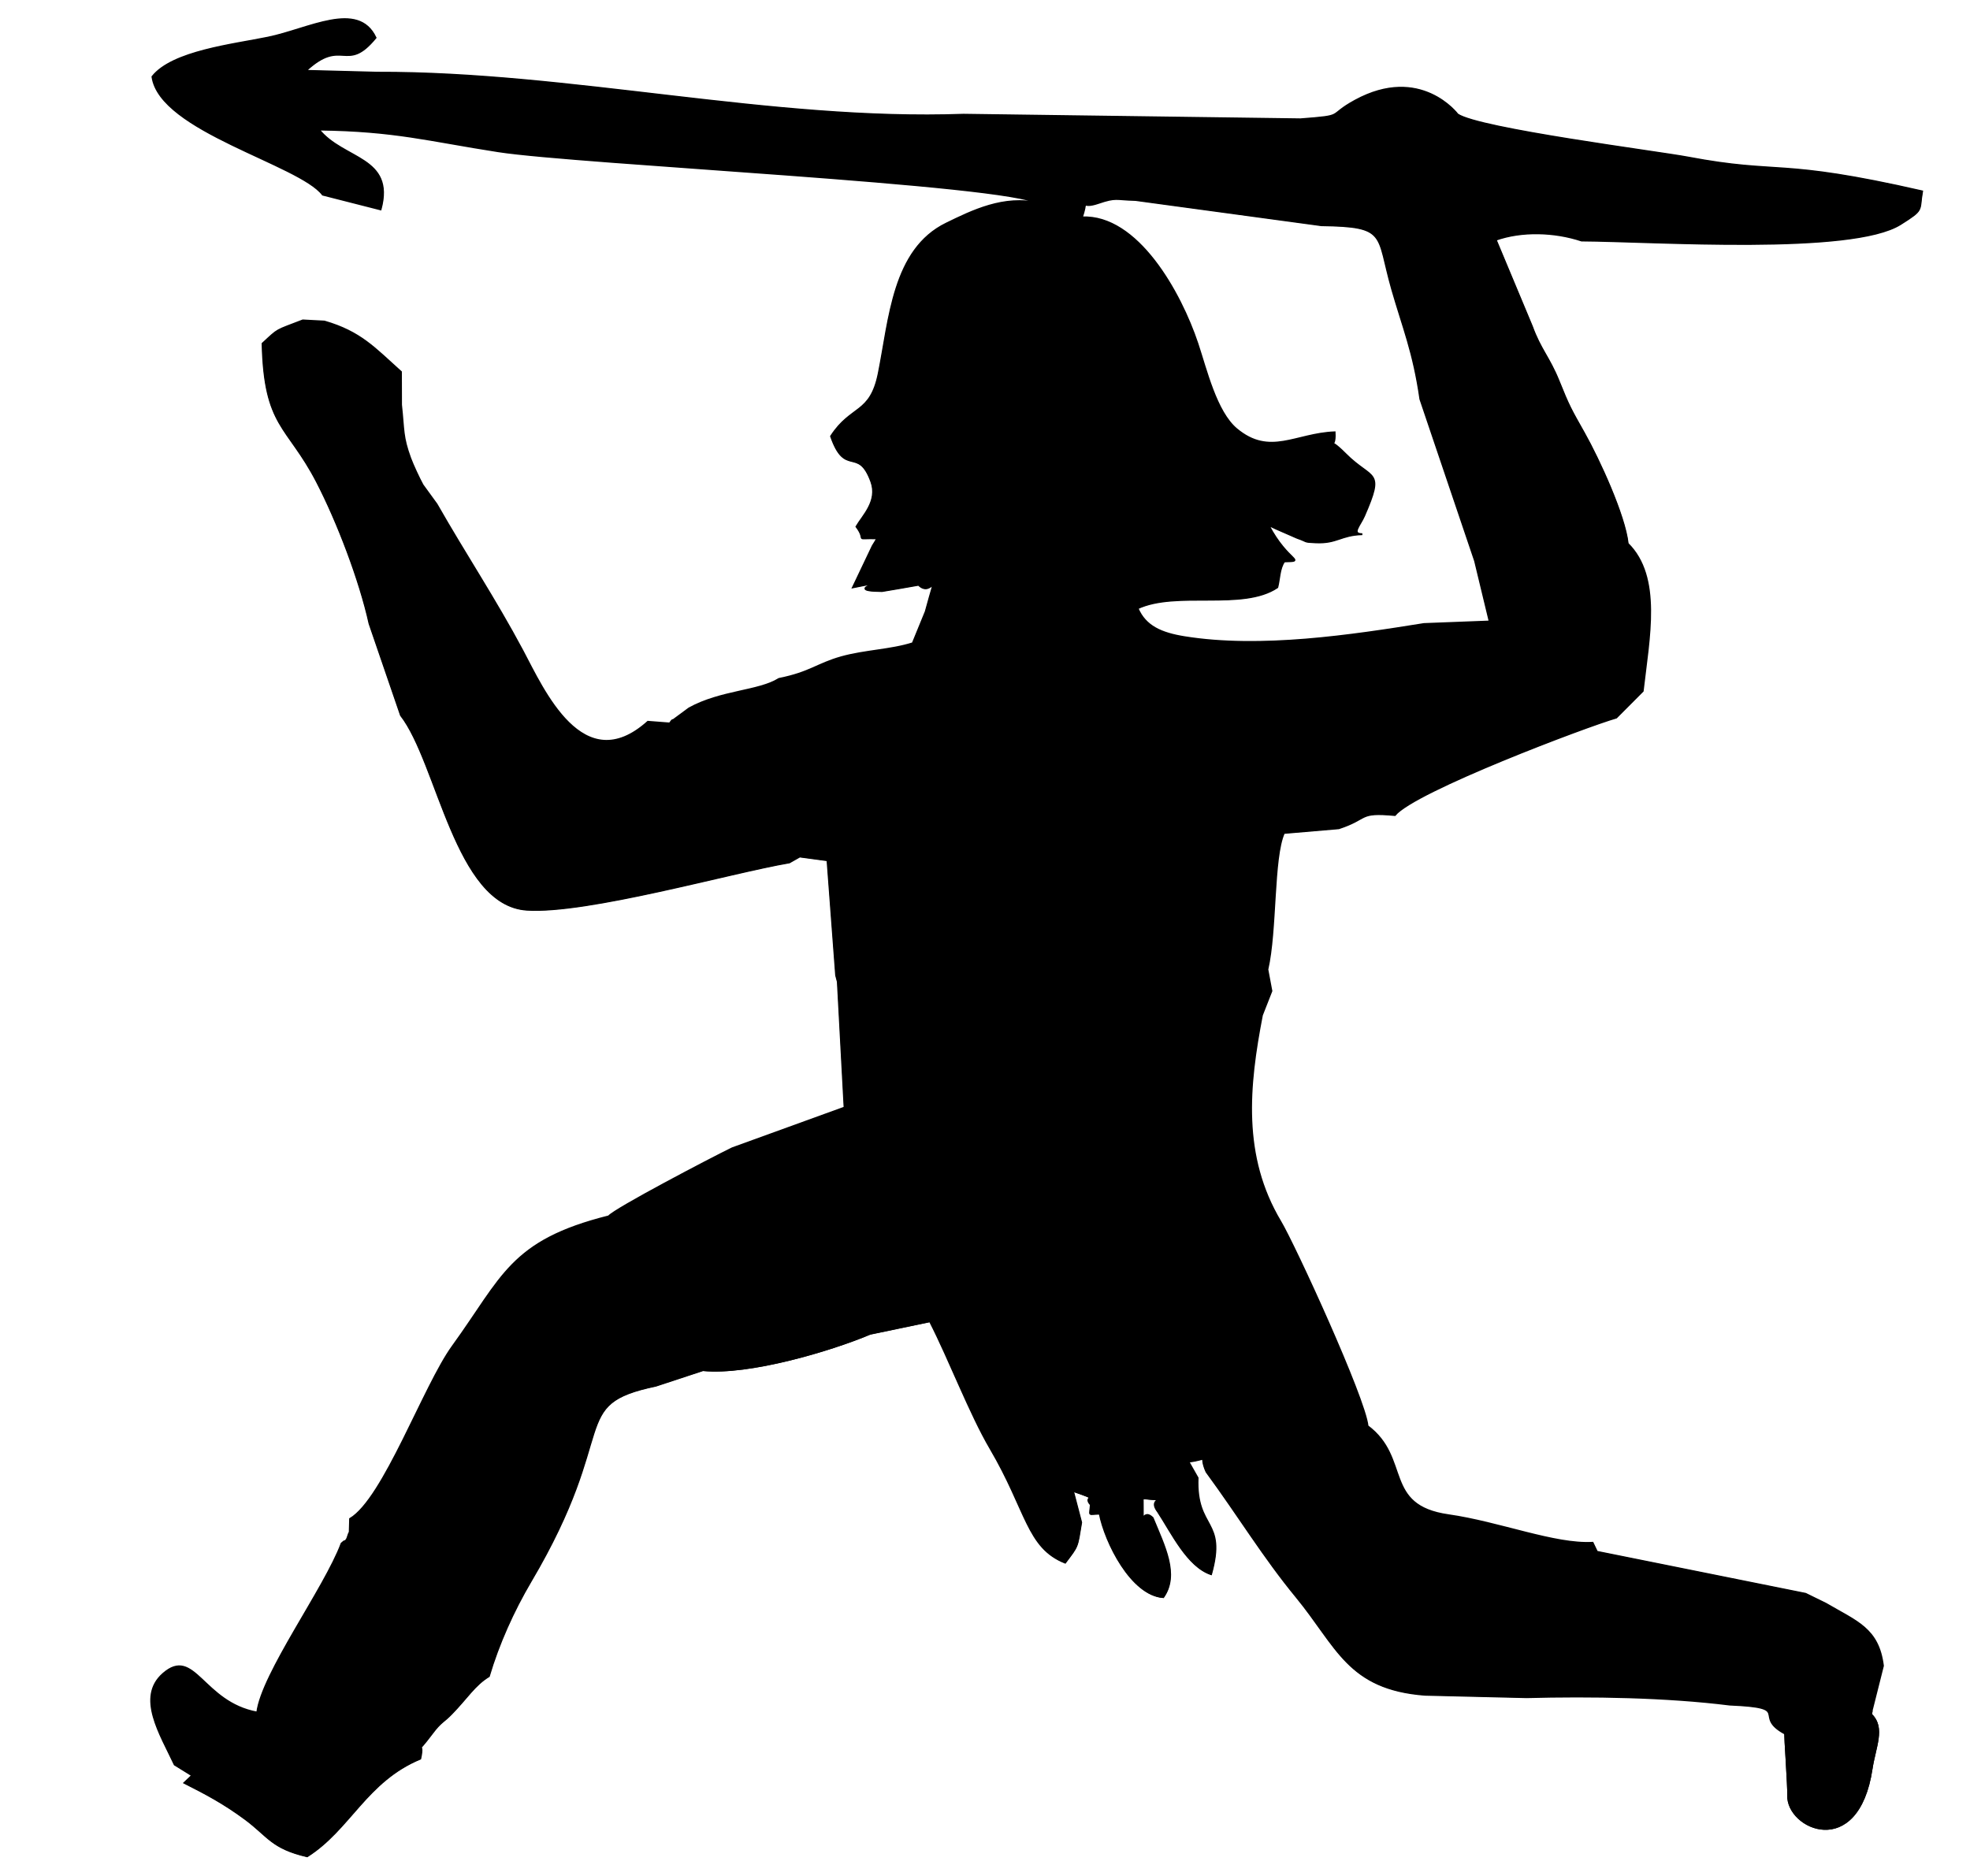 <?xml version="1.0" encoding="UTF-8"?>
<!DOCTYPE svg PUBLIC "-//W3C//DTD SVG 1.1//EN" "http://www.w3.org/Graphics/SVG/1.1/DTD/svg11.dtd">
<!-- Creator: CorelDRAW X6 -->
<svg xmlns="http://www.w3.org/2000/svg" xml:space="preserve" width="210mm" height="200mm" version="1.1" shape-rendering="geometricPrecision" text-rendering="geometricPrecision" image-rendering="optimizeQuality" fill-rule="evenodd" clip-rule="evenodd"
viewBox="0 0 21000 20000"
 xmlns:xlink="http://www.w3.org/1999/xlink">
 <g id="Capa_x0020_1">
  <g id="_203644640">
   <g>
    <path fill="none" stroke="black" stroke-width="7.62" d="M10273 1223c-2051,74 -4190,-454 -6249,-448l-765 -20c392,-366 430,31 745,-353 -187,-396 -712,-90 -1146,-1 -369,76 -1019,147 -1232,417 80,578 1567,929 1816,1257l616 157c152,-561 -398,-524 -659,-851 815,10 1170,116 1912,231 858,133 5434,347 5764,557 10,2 216,58 238,65 24,8 51,17 75,25 25,9 120,47 146,58 97,-297 -86,-66 174,-154 195,-66 180,-37 399,-32"/>
    <path fill="none" stroke="black" stroke-width="7.62" d="M9274 14224l641 -134c207,403 428,987 645,1356 391,666 390,1055 796,1217 139,-185 126,-154 171,-428l-88 -337c317,110 95,40 191,148 -8,129 -37,95 95,95"/>
   </g>
   <g>
    <path fill="none" stroke="black" stroke-width="7.62" d="M12106 2133l1980 269c709,10 586,95 754,682 116,405 229,668 301,1172l583 1724 156 647m1473 -831c-32,-300 -308,-899 -465,-1178 -145,-257 -163,-287 -272,-558 -100,-248 -195,-334 -284,-580l-386 -924c276,-98 626,-88 915,8 778,5 2882,151 3399,-175 256,-161 194,-138 231,-349 -1545,-353 -1504,-173 -2497,-361 -317,-60 -2225,-303 -2455,-459 0,0 -394,-527 -1091,-147 -308,168 -89,161 -584,199l-3590 -49"/>
    <path fill="none" stroke="black" stroke-width="7.62" d="M6488 12971c-1050,263 -1127,646 -1664,1386 -306,423 -733,1625 -1093,1839 -2,63 -3,109 -4,142m0 0c-5,6 -13,24 -25,64 -2,8 -26,43 -28,34 -2,-9 -23,15 -34,23 -177,477 -848,1387 -899,1802m-692 670l-83 79c219,111 411,210 648,385 249,185 280,309 660,398 457,-290 628,-801 1206,-1041 50,-228 -76,-1 126,-270 96,-128 117,-116 207,-209 164,-168 245,-307 398,-400 102,-344 259,-695 446,-1012 956,-1618 383,-1886 1333,-2085l504 -166"/>
    <path fill="none" stroke="black" stroke-width="7.62" d="M7138 7715l-232 -18c-695,623 -1117,-344 -1338,-759 -295,-553 -611,-1026 -915,-1560l-149 -205c-39,-71 -106,-215 -132,-286 -85,-232 -68,-295 -98,-569l-1 -351c-284,-255 -431,-425 -816,-537l-230 -12c-302,117 -250,82 -429,247 21,892 266,869 578,1470 222,428 460,1052 562,1515l335 977c395,509 580,2023 1342,2073 641,42 2178,-399 2798,-504"/>
    <path fill="none" stroke="black" stroke-width="7.62" d="M17022 16546l-46 -96c-405,23 -992,-216 -1537,-294 -706,-101 -404,-607 -862,-950m-1911 378c242,-29 107,-83 194,108 346,471 609,908 958,1332 437,531 550,982 1371,1045l1083 26"/>
    <path fill="none" stroke="black" stroke-width="7.62" d="M16272 18093c685,-18 1489,-6 2167,79 687,29 232,118 590,310 119,-58 37,-121 312,-78 26,4 199,65 224,77l40 -458c21,13 57,1 68,34 104,308 -96,-111 127,77 15,13 37,34 52,48l87 109c11,-19 13,-78 14,-64l118 -469c-50,-395 -276,-466 -609,-661l-216 -106 -2224 -448"/>
   </g>
   <path fill="none" stroke="black" stroke-width="7.62" d="M15879 6627l-701 27c-765,123 -1740,271 -2553,140 -247,-40 -418,-114 -500,-308 414,-194 1122,24 1490,-224 22,-82 21,-204 74,-276 239,-7 39,9 -167,-384 30,9 61,26 86,37l158 69c26,10 44,21 70,30 108,37 52,39 190,45 227,10 263,-80 495,-87 -123,0 -24,-95 19,-195 220,-505 88,-371 -201,-662 -217,-218 -100,-1 -113,-229 -416,16 -690,263 -1046,-34 -219,-183 -325,-638 -417,-913 -181,-542 -640,-1371 -1231,-1344 -26,-11 -121,-49 -146,-58 -23,-8 -51,-17 -75,-25 -22,-7 -228,-62 -238,-65 -369,-90 -716,83 -985,214 -571,278 -605,1020 -722,1599 -89,439 -292,336 -508,669 152,440 289,99 429,483 76,209 -93,367 -158,480 122,163 -42,118 222,125 -15,28 -36,59 -49,81l-210 441c687,-136 -226,37 310,40 4,0 337,-57 389,-67 151,152 219,-243 76,287l-138 337c-235,75 -508,78 -762,149 -261,74 -328,163 -664,231 -217,136 -620,127 -958,314l-172 127c-5,-12 -24,22 -35,34m1275 1482l111 -63m406 1335l72 1342 -1197 434c-242,118 -1247,645 -1317,726m1008 1641c492,48 1361,-211 1778,-387m2450 1917c59,303 336,865 677,890 169,-240 10,-544 -113,-844 -128,-124 -101,186 -106,-210 334,27 38,-23 161,140 151,230 316,584 568,669 165,-592 -164,-465 -144,-1026l-101 -178m1911 -378c-30,-297 -781,-1932 -930,-2181 -416,-696 -343,-1443 -196,-2201l101 -257 -43 -229c96,-418 57,-1190 176,-1456l585 -50c327,-108 201,-177 598,-141 213,-258 2054,-952 2360,-1039l282 -283c65,-571 200,-1215 -160,-1571"/>
   <polyline fill="none" stroke="black" stroke-width="7.62" points="8524,9134 8820,9173 8912,10400 8930,10469 "/>
   <path fill="none" stroke="black" stroke-width="7.62" d="M2742 18261c-584,-106 -668,-707 -1003,-413 -283,249 -28,643 123,967l187 116"/>
   <path fill="none" stroke="black" stroke-width="7.62" d="M12344 16118c-123,-163 173,-113 -161,-140 4,396 -23,85 106,210"/>
   <path fill="none" stroke="black" stroke-width="7.62" d="M11630 16046c-95,-108 126,-39 -191,-148l88 337"/>
   <path fill="none" stroke="black" stroke-width="7.62" d="M12861 15691c-87,-191 48,-136 -194,-108l101 178"/>
   <path fill="black" stroke="black" stroke-width="20" d="M11565 2175c-12,-11 -1,-24 0,0zm-32 143c27,-83 33,-124 32,-143 12,12 48,21 142,-11 195,-66 180,-37 399,-32l1980 269c709,10 586,95 754,682 116,405 229,668 301,1172l583 1724 156 647 -701 27c-765,123 -1740,271 -2553,140 -247,-40 -418,-114 -500,-308 414,-194 1122,24 1490,-224 22,-82 21,-204 74,-276 239,-7 39,9 -167,-384 30,9 61,26 86,37l158 69c26,10 44,21 70,30 108,37 52,39 190,45 227,10 263,-80 495,-87 -123,0 -24,-95 19,-195 220,-505 88,-371 -201,-662 -217,-218 -100,-1 -113,-229 -416,16 -690,263 -1046,-34 -219,-183 -325,-638 -417,-913 -181,-542 -640,-1371 -1231,-1344zm1134 13265c242,-29 107,-83 194,108 346,471 609,908 958,1332 437,531 550,982 1371,1045l1083 26c685,-18 1489,-6 2167,79 687,29 232,118 590,310 119,-58 37,-121 312,-78 26,4 199,65 224,77l40 -458c21,13 57,1 68,34 7,19 12,36 16,50 4,-29 28,-42 111,27 15,13 37,34 52,48l87 109c11,-19 13,-78 14,-64l118 -469c-50,-395 -276,-466 -609,-661l-216 -106 -2224 -448 -46 -96c-405,23 -992,-216 -1537,-294 -706,-101 -404,-607 -862,-950 -30,-297 -781,-1932 -930,-2181 -416,-696 -343,-1443 -196,-2201l101 -257 -43 -229c96,-418 57,-1190 176,-1456l585 -50c327,-108 201,-177 598,-141 213,-258 2054,-952 2360,-1039l282 -283c65,-571 200,-1215 -160,-1571 -32,-300 -308,-899 -465,-1178 -145,-257 -163,-287 -272,-558 -100,-248 -195,-334 -284,-580l-386 -924c276,-98 626,-88 915,8 778,5 2882,151 3399,-175 256,-161 194,-138 231,-349 -1545,-353 -1504,-173 -2497,-361 -317,-60 -2225,-303 -2455,-459 0,0 -394,-527 -1091,-147 -308,168 -89,161 -584,199l-3590 -49c-2051,74 -4190,-454 -6249,-448l-765 -20c392,-366 430,31 745,-353 -187,-396 -712,-90 -1146,-1 -369,76 -1019,147 -1232,417 80,578 1567,929 1816,1257l616 157c152,-561 -398,-524 -659,-851 815,10 1170,116 1912,231 858,133 5434,347 5764,557 -369,-90 -716,83 -985,214 -571,278 -605,1020 -722,1599 -89,439 -292,336 -508,669 152,440 289,99 429,483 76,209 -93,367 -158,480 122,163 -42,118 222,125 -15,28 -36,59 -49,81l-210 441c687,-136 -226,37 310,40 4,0 337,-57 389,-67 151,152 219,-243 76,287l-138 337c-235,75 -508,78 -762,149 -261,74 -328,163 -664,231 -217,136 -620,127 -958,314l-172 127c-5,-12 -24,22 -35,34l-232 -18c-695,623 -1117,-344 -1338,-759 -295,-553 -611,-1026 -915,-1560l-149 -205c-39,-71 -106,-215 -132,-286 -85,-232 -68,-295 -98,-569l-1 -351c-284,-255 -431,-425 -816,-537l-230 -12c-302,117 -250,82 -429,247 21,892 266,869 578,1470 222,428 460,1052 562,1515l335 977c395,509 580,2023 1342,2073 641,42 2178,-399 2798,-504l111 -63 296 40 92 1227 18 68 72 1342 -1197 434c-242,118 -1247,645 -1317,726 -1050,263 -1127,646 -1664,1386 -306,423 -733,1625 -1093,1839 -2,63 -3,109 -4,142 -5,6 -13,24 -25,64 -2,8 -26,43 -28,34 -2,-9 -23,15 -34,23 -177,477 -848,1387 -899,1802 -584,-106 -668,-707 -1003,-413 -283,249 -28,643 123,967l187 116 -83 79c219,111 411,210 648,385 249,185 280,309 660,398 457,-290 628,-801 1206,-1041 50,-228 -76,-1 126,-270 96,-128 117,-116 207,-209 164,-168 245,-307 398,-400 102,-344 259,-695 446,-1012 956,-1618 383,-1886 1333,-2085l504 -166c492,48 1361,-211 1778,-387l641 -134c207,403 428,987 645,1356 391,666 390,1055 796,1217 139,-185 126,-154 171,-428l-88 -337c317,110 95,40 191,148 -8,129 -37,95 95,95 59,303 336,865 677,890 169,-240 10,-544 -113,-844 -128,-124 -101,186 -106,-210 334,27 38,-23 161,140 151,230 316,584 568,669 165,-592 -164,-465 -144,-1026l-101 -178z"/>
   <path fill="none" stroke="black" stroke-width="20" d="M19029 18483c-2,7 36,574 33,656 -15,353 741,698 889,-282 35,-232 139,-433 -1,-574 -7,-7 2,-48 3,-53"/>
   <path fill="black" stroke="black" stroke-width="20" d="M19689 18109c39,126 -6,44 0,0zm-348 296c-276,-43 -193,20 -312,78 -2,7 36,574 33,656 -15,353 741,698 889,-282 35,-232 139,-433 -1,-574 -3,-3 -3,-11 -2,-21 -2,12 -5,25 -9,32l-87 -109c-14,-13 -36,-35 -52,-48 -82,-70 -107,-56 -111,-27l-16 -50c-11,-33 -46,-21 -68,-34l-40 458c-25,-13 -198,-73 -224,-77z"/>
  </g>
 </g>
</svg>
